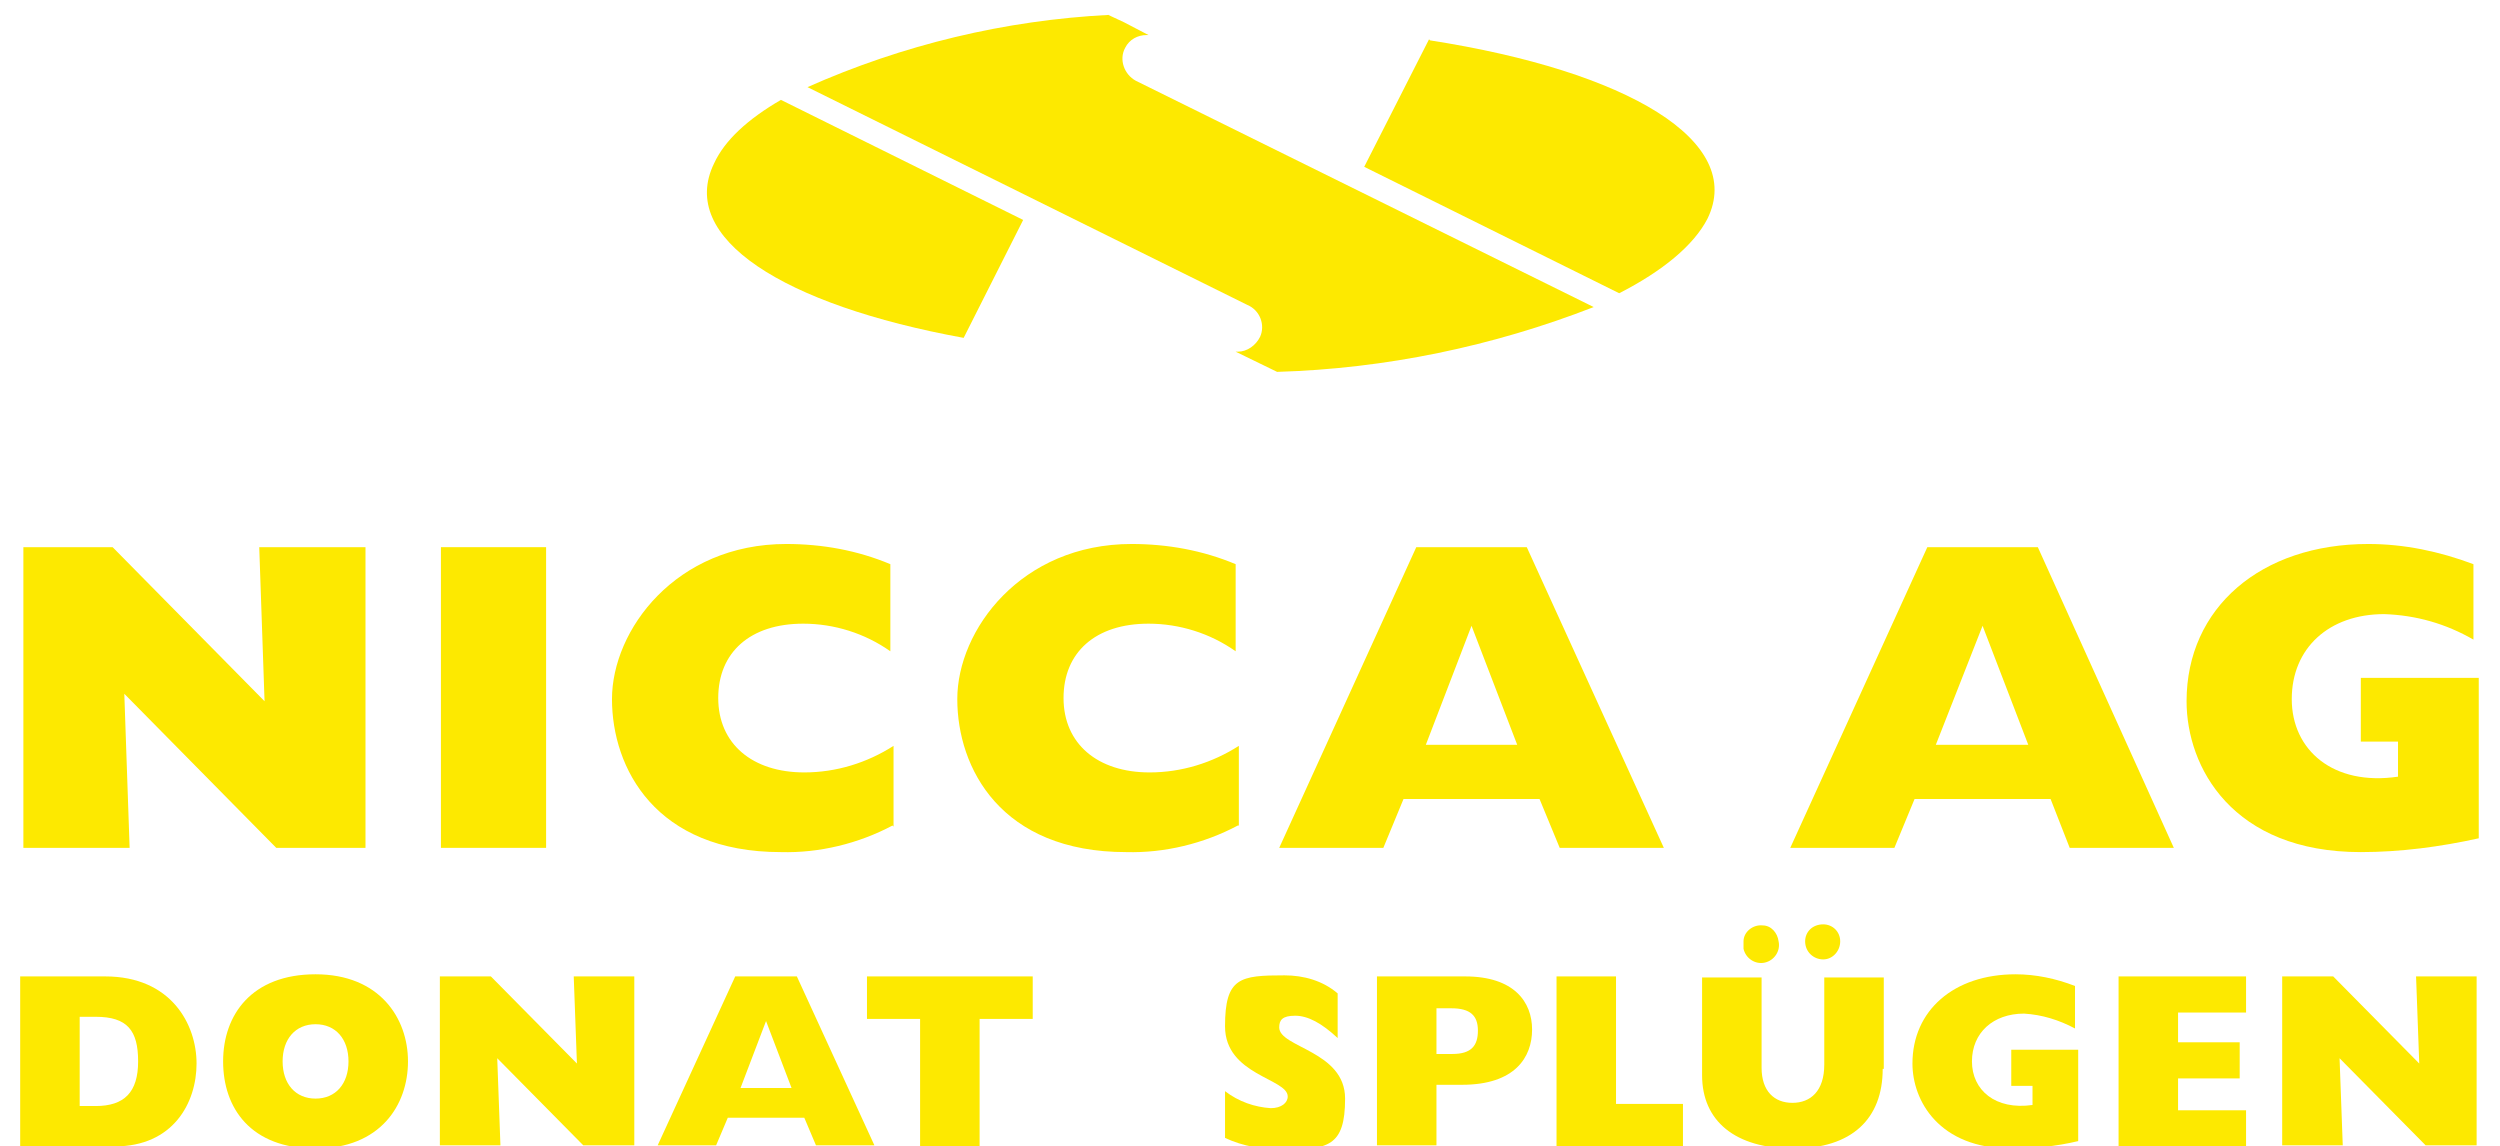<?xml version="1.0" encoding="UTF-8"?>
<svg xmlns="http://www.w3.org/2000/svg" version="1.1" viewBox="0 0 235.3 107.9">
  <defs>
    <style>
      .cls-1 {
        fill: #fde900;
      }
    </style>
  </defs>
  <!-- Generator: Adobe Illustrator 28.7.1, SVG Export Plug-In . SVG Version: 1.2.0 Build 142)  -->
  <g>
    <g id="Ebene_1">
      <path class="cls-1" d="M134.5,3.7l-6.1,12,24,11.9c4.1-2.1,7-4.5,8.3-7,3.6-7.3-7.5-13.9-26.1-16.8"></path>
      <path class="cls-1" d="M104.4,1.4c-9.8.5-19.4,2.8-28.4,6.8l41.4,20.5c1.2.5,1.7,1.9,1.2,3-.4.8-1.2,1.4-2.1,1.4h-.2l3.9,1.9c10.2-.3,20.3-2.4,29.8-6.1L106.9,7.6c-1.1-.6-1.6-2-1-3.1.4-.8,1.2-1.2,2-1.2h.2l-2.3-1.2-1.5-.7Z"></path>
      <path class="cls-1" d="M118.4,34.1"></path>
      <path class="cls-1" d="M67.2,15.4c-3.4,7,6.5,13.3,23.5,16.4l5.6-11.1-22.8-11.3c-3.1,1.8-5.3,3.8-6.3,6"></path>
      <path class="cls-1" d="M2.2,51.5h8.4l14.3,14.5-.5-14.5h10v28.3h-8.4l-14.3-14.5.5,14.5H2.2v-28.3Z"></path>
      <path class="cls-1" d="M41.5,51.5h9.9v28.3h-9.9v-28.3Z"></path>
      <path class="cls-1" d="M84,77.7c-3.2,1.7-6.9,2.6-10.5,2.5-11.8,0-15.9-7.9-15.9-14.4s6-14.6,16.4-14.6c3.4,0,6.7.6,9.8,1.9v8.2c-2.4-1.7-5.3-2.6-8.2-2.6-5,0-8,2.7-8,7s3.2,7,8.1,7c3,0,5.9-.9,8.4-2.5v7.6Z"></path>
      <path class="cls-1" d="M116.5,77.7c-3.2,1.7-6.9,2.6-10.5,2.5-11.8,0-15.9-7.9-15.9-14.4s6-14.6,16.4-14.6c3.4,0,6.7.6,9.8,1.9v8.2c-2.4-1.7-5.3-2.6-8.2-2.6-5,0-8,2.7-8,7s3.2,7,8.1,7c3,0,5.9-.9,8.4-2.5v7.5Z"></path>
      <path class="cls-1" d="M133.3,51.5h10.4l12.9,28.3h-9.8l-1.9-4.6h-12.8l-1.9,4.6h-9.8l12.9-28.3ZM142.8,70.1l-4.3-11.2-4.3,11.2h8.6Z"></path>
      <path class="cls-1" d="M181.4,51.5h10.4l12.8,28.3h-9.8l-1.8-4.6h-12.8l-1.9,4.6h-9.8l12.9-28.3ZM190.9,70.1l-4.3-11.2-4.4,11.2h8.7Z"></path>
      <path class="cls-1" d="M233.3,78.9c-3.6.8-7.4,1.3-11.1,1.3-12.1,0-16.4-8-16.4-14.2,0-8.8,7-14.8,17.1-14.8,3.4,0,6.7.7,9.9,1.9v7.1c-2.6-1.5-5.4-2.3-8.4-2.4-5.2,0-8.7,3.2-8.7,8s3.9,8.2,10,7.3v-3.3h-3.5v-6h11.1v15.1Z"></path>
      <path class="cls-1" d="M1.9,91.9h8c6.2,0,8.6,4.5,8.6,8.2s-2.2,7.8-7.7,7.8H1.9v-15.9ZM9,104.1c2.7,0,4-1.3,4-4.2s-1-4.2-4-4.2h-1.5v8.4h1.5Z"></path>
      <path class="cls-1" d="M29.7,91.7c6,0,8.7,4.1,8.7,8.2s-2.6,8.2-8.7,8.2-8.7-3.8-8.7-8.2,2.7-8.2,8.7-8.2ZM29.7,103.4c1.9,0,3.1-1.4,3.1-3.5s-1.2-3.5-3.1-3.5-3.1,1.4-3.1,3.5,1.2,3.5,3.1,3.5Z"></path>
      <path class="cls-1" d="M41.4,91.9h4.8l8.1,8.2-.3-8.2h5.7v15.9h-4.8l-8.1-8.2.3,8.2h-5.7v-15.9Z"></path>
      <path class="cls-1" d="M69.2,91.9h5.8l7.3,15.9h-5.5l-1.1-2.6h-7.2l-1.1,2.6h-5.5l7.3-15.9ZM74.5,102.4l-2.4-6.3-2.4,6.3h4.8Z"></path>
      <path class="cls-1" d="M81.6,95.9v-4h15.6v4h-5v12h-5.6v-12h-5Z"></path>
      <path class="cls-1" d="M115.3,102.7c1.3,1,2.8,1.5,4.3,1.6,1,0,1.6-.5,1.6-1.1,0-1.7-5.9-2-5.9-6.6s1.4-4.8,5.6-4.8c1.8,0,3.6.5,5,1.7v4.2c-1.5-1.4-2.8-2.1-4-2.1s-1.5.4-1.5,1.1c0,1.9,6.2,2.2,6.2,6.7s-1.6,4.8-5.8,4.8c-1.9,0-3.8-.3-5.5-1.1v-4.3Z"></path>
      <path class="cls-1" d="M129.7,91.9h8.2c4.6,0,6.3,2.4,6.3,5s-1.6,5.2-6.6,5.2h-2.4v5.7h-5.6v-15.9ZM136.7,99.2c1.8,0,2.4-.8,2.4-2.2s-.7-2.1-2.5-2.1h-1.4v4.3h1.4Z"></path>
      <path class="cls-1" d="M146.5,91.9h5.6v12h6.3v4h-11.9v-16Z"></path>
      <path class="cls-1" d="M177.2,100.6c0,4.7-2.9,7.5-8.4,7.5s-8.6-2.6-8.6-6.9v-9.2h5.6v8.5c0,2.2,1.2,3.3,2.9,3.3s3-1.1,3-3.6v-8.2h5.6v8.6ZM167.4,88.6c.2.9-.4,1.8-1.3,2-.9.2-1.8-.4-2-1.3,0-.2,0-.5,0-.7,0-.9.9-1.6,1.8-1.5.8,0,1.4.7,1.5,1.5h0ZM173.2,88.6c0,.9-.7,1.7-1.6,1.7,0,0,0,0,0,0-.9,0-1.7-.7-1.7-1.7,0-.9.7-1.6,1.7-1.6,0,0,0,0,0,0,.9,0,1.6.7,1.6,1.6,0,0,0,0,0,0Z"></path>
      <path class="cls-1" d="M195.6,107.4c-2.1.5-4.2.7-6.3.7-6.8,0-9.3-4.5-9.3-8,0-5,3.9-8.4,9.7-8.4,1.9,0,3.8.4,5.6,1.1v4c-1.5-.8-3.1-1.3-4.8-1.4-2.9,0-4.9,1.8-4.9,4.5s2.2,4.6,5.7,4.1v-1.8h-2v-3.4h6.3v8.5Z"></path>
      <path class="cls-1" d="M199.4,91.9h12v3.4h-6.4v2.8h5.8v3.4h-5.8v3h6.4v3.4h-12v-15.9Z"></path>
      <path class="cls-1" d="M214.8,91.9h4.8l8.1,8.2-.3-8.2h5.7v15.9h-4.8l-8.1-8.2.3,8.2h-5.7v-15.9Z"></path>
    </g>
  </g>
</svg>
